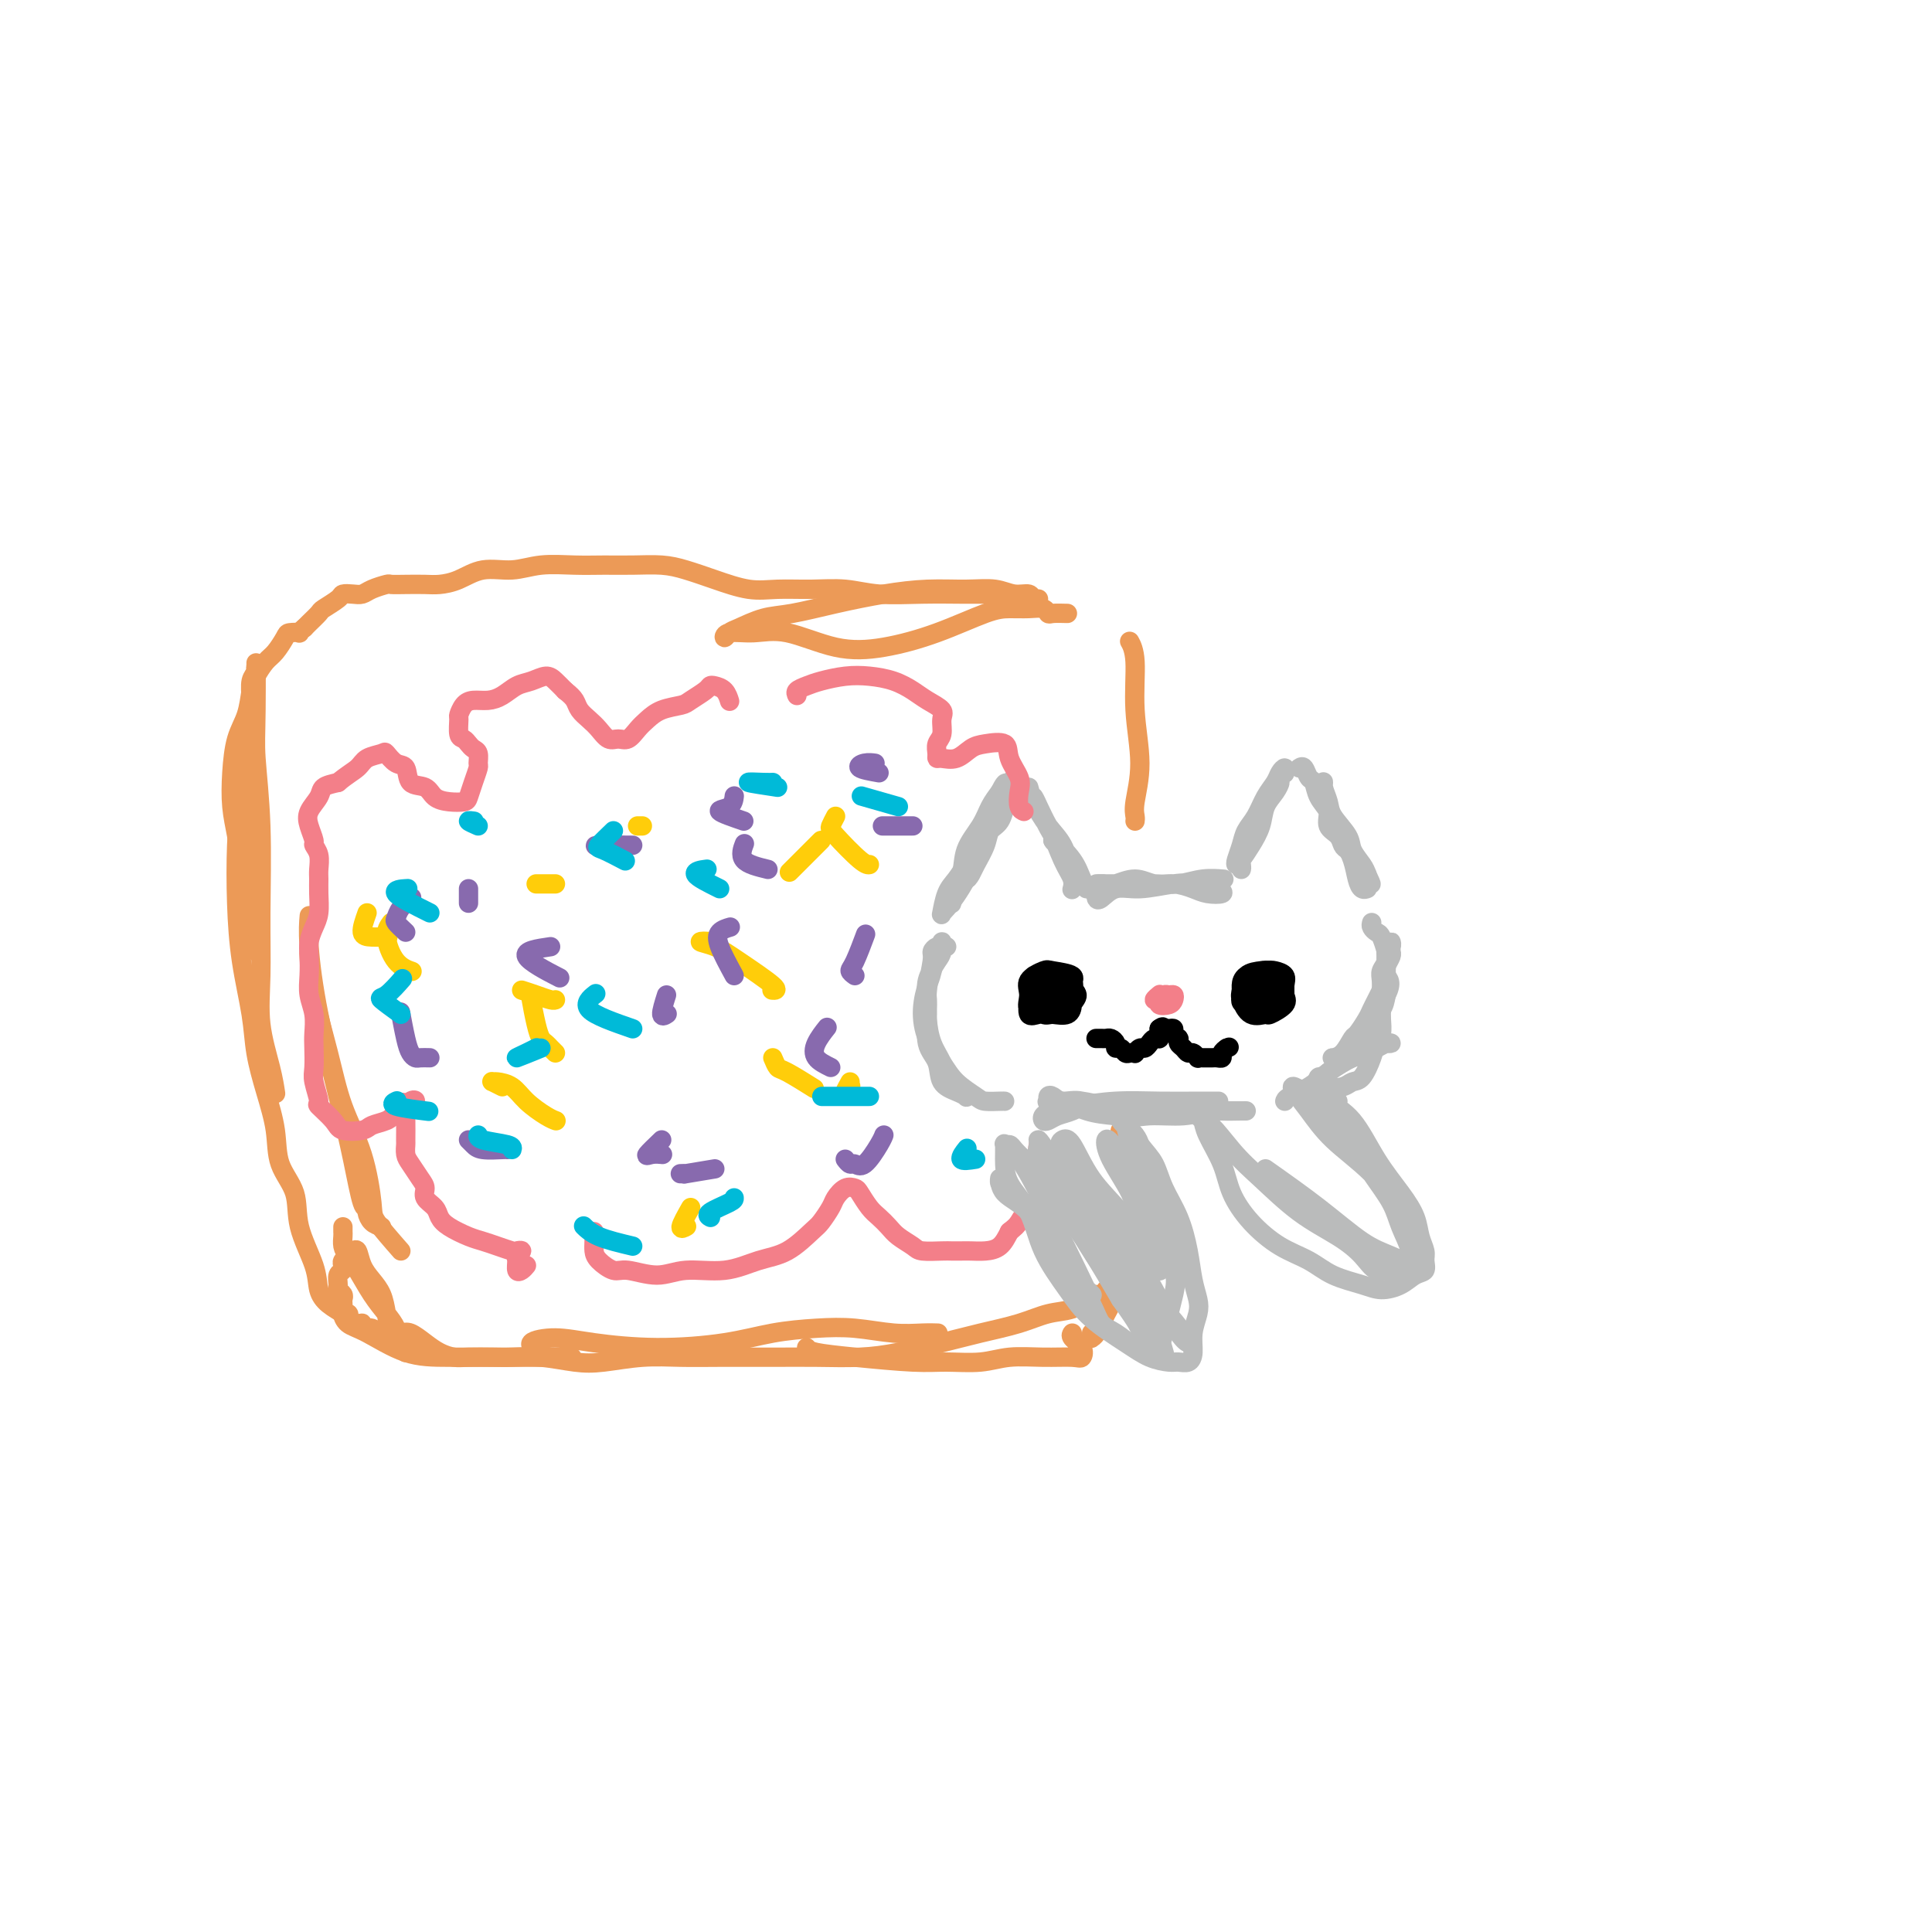 <svg viewBox='0 0 400 400' version='1.1' xmlns='http://www.w3.org/2000/svg' xmlns:xlink='http://www.w3.org/1999/xlink'><g fill='none' stroke='#BABBBB' stroke-width='4' stroke-linecap='round' stroke-linejoin='round'><path d='M222,184c-0.042,0.153 -0.084,0.306 0,0c0.084,-0.306 0.295,-1.072 0,-2c-0.295,-0.928 -1.097,-2.017 -2,-4c-0.903,-1.983 -1.908,-4.859 -3,-7c-1.092,-2.141 -2.273,-3.548 -3,-5c-0.727,-1.452 -1.002,-2.951 -1,-3c0.002,-0.049 0.280,1.352 1,3c0.720,1.648 1.882,3.543 3,5c1.118,1.457 2.192,2.477 3,4c0.808,1.523 1.351,3.549 2,5c0.649,1.451 1.405,2.327 2,3c0.595,0.673 1.029,1.145 1,1c-0.029,-0.145 -0.520,-0.905 -1,-2c-0.480,-1.095 -0.950,-2.524 -2,-4c-1.050,-1.476 -2.682,-2.999 -4,-5c-1.318,-2.001 -2.323,-4.478 -3,-6c-0.677,-1.522 -1.028,-2.087 -1,-2c0.028,0.087 0.433,0.827 1,2c0.567,1.173 1.296,2.778 2,4c0.704,1.222 1.382,2.060 2,3c0.618,0.940 1.177,1.983 1,2c-0.177,0.017 -1.088,-0.991 -2,-2'/><path d='M218,174c0.467,0.867 0.133,-0.467 0,-1c-0.133,-0.533 -0.067,-0.267 0,0'/><path d='M209,164c0.117,0.175 0.235,0.350 0,1c-0.235,0.650 -0.821,1.776 -1,2c-0.179,0.224 0.050,-0.452 0,0c-0.050,0.452 -0.380,2.032 -1,3c-0.620,0.968 -1.529,1.322 -2,2c-0.471,0.678 -0.505,1.678 -1,3c-0.495,1.322 -1.450,2.967 -2,4c-0.550,1.033 -0.695,1.455 -1,2c-0.305,0.545 -0.769,1.214 -1,1c-0.231,-0.214 -0.228,-1.310 0,-2c0.228,-0.690 0.680,-0.975 1,-2c0.320,-1.025 0.506,-2.790 1,-4c0.494,-1.210 1.296,-1.866 2,-3c0.704,-1.134 1.311,-2.747 2,-4c0.689,-1.253 1.461,-2.145 2,-3c0.539,-0.855 0.846,-1.672 1,-2c0.154,-0.328 0.154,-0.168 0,0c-0.154,0.168 -0.464,0.344 -1,1c-0.536,0.656 -1.299,1.793 -2,3c-0.701,1.207 -1.341,2.483 -2,4c-0.659,1.517 -1.339,3.274 -2,5c-0.661,1.726 -1.303,3.420 -2,5c-0.697,1.580 -1.447,3.047 -2,4c-0.553,0.953 -0.907,1.393 -1,2c-0.093,0.607 0.076,1.380 0,1c-0.076,-0.380 -0.396,-1.915 0,-3c0.396,-1.085 1.510,-1.722 2,-3c0.490,-1.278 0.358,-3.198 1,-5c0.642,-1.802 2.057,-3.485 3,-5c0.943,-1.515 1.412,-2.861 2,-4c0.588,-1.139 1.294,-2.069 2,-3'/><path d='M207,164c1.808,-3.609 1.328,-1.132 1,0c-0.328,1.132 -0.505,0.920 -1,2c-0.495,1.080 -1.309,3.451 -2,5c-0.691,1.549 -1.257,2.275 -2,4c-0.743,1.725 -1.661,4.449 -3,7c-1.339,2.551 -3.099,4.928 -4,6c-0.901,1.072 -0.942,0.840 -1,1c-0.058,0.160 -0.134,0.711 0,0c0.134,-0.711 0.479,-2.686 1,-4c0.521,-1.314 1.217,-1.969 2,-3c0.783,-1.031 1.652,-2.437 2,-3c0.348,-0.563 0.174,-0.281 0,0'/><path d='M196,196c-0.444,-0.007 -0.889,-0.013 -1,0c-0.111,0.013 0.110,0.047 0,0c-0.110,-0.047 -0.551,-0.174 -1,0c-0.449,0.174 -0.907,0.651 -1,1c-0.093,0.349 0.178,0.571 0,2c-0.178,1.429 -0.807,4.067 -1,6c-0.193,1.933 0.049,3.162 0,5c-0.049,1.838 -0.387,4.286 0,6c0.387,1.714 1.501,2.695 2,4c0.499,1.305 0.384,2.935 1,4c0.616,1.065 1.963,1.565 3,2c1.037,0.435 1.763,0.805 2,1c0.237,0.195 -0.015,0.216 0,0c0.015,-0.216 0.299,-0.667 0,-1c-0.299,-0.333 -1.180,-0.546 -2,-1c-0.820,-0.454 -1.578,-1.149 -2,-2c-0.422,-0.851 -0.507,-1.857 -1,-3c-0.493,-1.143 -1.394,-2.421 -2,-4c-0.606,-1.579 -0.919,-3.458 -1,-5c-0.081,-1.542 0.069,-2.747 0,-4c-0.069,-1.253 -0.358,-2.553 0,-4c0.358,-1.447 1.361,-3.040 2,-4c0.639,-0.960 0.914,-1.288 1,-2c0.086,-0.712 -0.015,-1.807 0,-2c0.015,-0.193 0.147,0.516 0,1c-0.147,0.484 -0.574,0.742 -1,1'/><path d='M194,197c0.126,-1.382 -0.560,2.163 -1,4c-0.440,1.837 -0.636,1.965 -1,3c-0.364,1.035 -0.896,2.977 -1,5c-0.104,2.023 0.222,4.125 1,6c0.778,1.875 2.009,3.522 3,5c0.991,1.478 1.744,2.788 3,4c1.256,1.212 3.016,2.325 4,3c0.984,0.675 1.192,0.913 2,1c0.808,0.087 2.218,0.023 3,0c0.782,-0.023 0.938,-0.007 1,0c0.062,0.007 0.031,0.003 0,0'/><path d='M227,185c-0.050,0.360 -0.100,0.720 0,1c0.100,0.280 0.350,0.481 1,0c0.650,-0.481 1.701,-1.643 3,-2c1.299,-0.357 2.848,0.090 5,0c2.152,-0.090 4.907,-0.717 7,-1c2.093,-0.283 3.523,-0.222 5,0c1.477,0.222 3.000,0.605 4,1c1.000,0.395 1.475,0.801 1,1c-0.475,0.199 -1.900,0.192 -3,0c-1.100,-0.192 -1.874,-0.570 -3,-1c-1.126,-0.430 -2.604,-0.914 -4,-1c-1.396,-0.086 -2.709,0.226 -4,0c-1.291,-0.226 -2.558,-0.989 -4,-1c-1.442,-0.011 -3.059,0.729 -4,1c-0.941,0.271 -1.208,0.072 -2,0c-0.792,-0.072 -2.110,-0.018 -2,0c0.110,0.018 1.648,0.001 3,0c1.352,-0.001 2.517,0.014 4,0c1.483,-0.014 3.284,-0.056 5,0c1.716,0.056 3.346,0.211 5,0c1.654,-0.211 3.333,-0.789 5,-1c1.667,-0.211 3.323,-0.057 4,0c0.677,0.057 0.375,0.015 0,0c-0.375,-0.015 -0.821,-0.004 -1,0c-0.179,0.004 -0.089,0.002 0,0'/><path d='M257,180c0.046,-0.118 0.091,-0.236 0,-1c-0.091,-0.764 -0.319,-2.172 0,-3c0.319,-0.828 1.186,-1.074 2,-2c0.814,-0.926 1.575,-2.530 2,-4c0.425,-1.470 0.513,-2.806 1,-4c0.487,-1.194 1.372,-2.245 2,-3c0.628,-0.755 1.000,-1.213 1,-1c0.000,0.213 -0.371,1.097 -1,2c-0.629,0.903 -1.517,1.826 -2,3c-0.483,1.174 -0.561,2.600 -1,4c-0.439,1.400 -1.239,2.773 -2,4c-0.761,1.227 -1.484,2.309 -2,3c-0.516,0.691 -0.826,0.990 -1,1c-0.174,0.010 -0.213,-0.269 0,-1c0.213,-0.731 0.677,-1.915 1,-3c0.323,-1.085 0.506,-2.073 1,-3c0.494,-0.927 1.299,-1.794 2,-3c0.701,-1.206 1.298,-2.750 2,-4c0.702,-1.250 1.509,-2.205 2,-3c0.491,-0.795 0.668,-1.430 1,-2c0.332,-0.570 0.820,-1.077 1,-1c0.180,0.077 0.051,0.736 0,1c-0.051,0.264 -0.026,0.132 0,0'/><path d='M269,159c0.336,-0.215 0.671,-0.431 1,0c0.329,0.431 0.650,1.508 1,2c0.350,0.492 0.728,0.401 1,1c0.272,0.599 0.440,1.890 1,3c0.560,1.110 1.514,2.039 2,3c0.486,0.961 0.506,1.953 1,3c0.494,1.047 1.464,2.149 2,3c0.536,0.851 0.639,1.451 1,2c0.361,0.549 0.979,1.046 1,1c0.021,-0.046 -0.554,-0.634 -1,-1c-0.446,-0.366 -0.764,-0.509 -1,-1c-0.236,-0.491 -0.389,-1.331 -1,-2c-0.611,-0.669 -1.681,-1.169 -2,-2c-0.319,-0.831 0.114,-1.993 0,-3c-0.114,-1.007 -0.776,-1.859 -1,-3c-0.224,-1.141 -0.011,-2.570 0,-3c0.011,-0.430 -0.181,0.138 0,1c0.181,0.862 0.735,2.016 1,3c0.265,0.984 0.242,1.797 1,3c0.758,1.203 2.296,2.797 3,4c0.704,1.203 0.574,2.016 1,3c0.426,0.984 1.407,2.138 2,3c0.593,0.862 0.796,1.431 1,2'/><path d='M283,181c1.504,3.248 0.763,1.869 0,1c-0.763,-0.869 -1.549,-1.228 -2,-2c-0.451,-0.772 -0.567,-1.957 -1,-3c-0.433,-1.043 -1.182,-1.946 -2,-3c-0.818,-1.054 -1.705,-2.261 -2,-3c-0.295,-0.739 0.001,-1.012 0,-1c-0.001,0.012 -0.299,0.308 0,1c0.299,0.692 1.194,1.779 2,3c0.806,1.221 1.522,2.576 2,4c0.478,1.424 0.716,2.918 1,4c0.284,1.082 0.612,1.754 1,2c0.388,0.246 0.835,0.066 1,0c0.165,-0.066 0.047,-0.019 0,0c-0.047,0.019 -0.024,0.009 0,0'/><path d='M284,191c-0.091,0.317 -0.182,0.633 0,1c0.182,0.367 0.637,0.783 1,1c0.363,0.217 0.633,0.233 1,1c0.367,0.767 0.831,2.285 1,3c0.169,0.715 0.042,0.628 0,1c-0.042,0.372 -0.000,1.202 0,2c0.000,0.798 -0.042,1.565 0,2c0.042,0.435 0.167,0.538 0,1c-0.167,0.462 -0.626,1.284 -1,2c-0.374,0.716 -0.663,1.328 -1,2c-0.337,0.672 -0.723,1.406 -1,2c-0.277,0.594 -0.446,1.049 -1,2c-0.554,0.951 -1.494,2.398 -2,3c-0.506,0.602 -0.579,0.358 -1,1c-0.421,0.642 -1.191,2.170 -2,3c-0.809,0.830 -1.655,0.962 -2,1c-0.345,0.038 -0.187,-0.019 0,0c0.187,0.019 0.402,0.114 1,0c0.598,-0.114 1.578,-0.439 2,-1c0.422,-0.561 0.284,-1.360 1,-2c0.716,-0.640 2.285,-1.120 3,-2c0.715,-0.880 0.577,-2.160 1,-3c0.423,-0.840 1.407,-1.240 2,-2c0.593,-0.760 0.797,-1.880 1,-3'/><path d='M287,206c1.409,-2.670 0.430,-3.345 0,-4c-0.430,-0.655 -0.312,-1.290 0,-2c0.312,-0.710 0.817,-1.493 1,-2c0.183,-0.507 0.045,-0.736 0,-1c-0.045,-0.264 0.003,-0.562 0,-1c-0.003,-0.438 -0.057,-1.015 0,-1c0.057,0.015 0.226,0.622 0,1c-0.226,0.378 -0.845,0.527 -1,1c-0.155,0.473 0.155,1.272 0,2c-0.155,0.728 -0.774,1.387 -1,2c-0.226,0.613 -0.060,1.179 0,2c0.060,0.821 0.013,1.896 0,3c-0.013,1.104 0.008,2.237 0,3c-0.008,0.763 -0.047,1.157 0,2c0.047,0.843 0.178,2.134 0,3c-0.178,0.866 -0.665,1.307 -1,2c-0.335,0.693 -0.517,1.637 -1,3c-0.483,1.363 -1.267,3.146 -2,4c-0.733,0.854 -1.415,0.780 -2,1c-0.585,0.220 -1.072,0.735 -2,1c-0.928,0.265 -2.298,0.282 -3,0c-0.702,-0.282 -0.737,-0.862 -1,-1c-0.263,-0.138 -0.754,0.167 -1,0c-0.246,-0.167 -0.247,-0.804 0,-1c0.247,-0.196 0.741,0.050 1,0c0.259,-0.050 0.282,-0.395 1,-1c0.718,-0.605 2.131,-1.472 3,-2c0.869,-0.528 1.196,-0.719 2,-1c0.804,-0.281 2.087,-0.652 3,-1c0.913,-0.348 1.457,-0.674 2,-1'/><path d='M285,217c2.239,-1.158 1.838,-1.053 2,-1c0.162,0.053 0.888,0.054 1,0c0.112,-0.054 -0.388,-0.163 -1,0c-0.612,0.163 -1.334,0.600 -2,1c-0.666,0.400 -1.275,0.765 -2,1c-0.725,0.235 -1.567,0.340 -3,1c-1.433,0.660 -3.456,1.876 -5,3c-1.544,1.124 -2.610,2.157 -4,3c-1.390,0.843 -3.105,1.496 -4,2c-0.895,0.504 -0.970,0.858 -1,1c-0.030,0.142 -0.015,0.071 0,0'/><path d='M220,228c0.732,0.022 1.465,0.044 2,0c0.535,-0.044 0.874,-0.155 2,0c1.126,0.155 3.040,0.578 5,1c1.960,0.422 3.966,0.845 6,1c2.034,0.155 4.095,0.041 6,0c1.905,-0.041 3.654,-0.011 5,0c1.346,0.011 2.290,0.003 3,0c0.710,-0.003 1.187,-0.001 1,0c-0.187,0.001 -1.038,-0.000 -2,0c-0.962,0.000 -2.034,0.002 -3,0c-0.966,-0.002 -1.825,-0.008 -3,0c-1.175,0.008 -2.664,0.031 -4,0c-1.336,-0.031 -2.518,-0.117 -4,0c-1.482,0.117 -3.262,0.437 -5,0c-1.738,-0.437 -3.432,-1.630 -5,-2c-1.568,-0.370 -3.011,0.083 -4,0c-0.989,-0.083 -1.525,-0.704 -2,-1c-0.475,-0.296 -0.887,-0.269 -1,0c-0.113,0.269 0.075,0.779 0,1c-0.075,0.221 -0.412,0.152 0,0c0.412,-0.152 1.572,-0.387 3,0c1.428,0.387 3.122,1.396 5,2c1.878,0.604 3.939,0.802 6,1'/><path d='M231,231c3.399,0.603 4.897,0.109 7,0c2.103,-0.109 4.813,0.167 7,0c2.187,-0.167 3.852,-0.777 5,-1c1.148,-0.223 1.778,-0.060 3,0c1.222,0.060 3.036,0.016 4,0c0.964,-0.016 1.079,-0.005 1,0c-0.079,0.005 -0.352,0.002 -1,0c-0.648,-0.002 -1.671,-0.005 -3,0c-1.329,0.005 -2.964,0.019 -5,0c-2.036,-0.019 -4.474,-0.069 -7,0c-2.526,0.069 -5.139,0.257 -8,0c-2.861,-0.257 -5.972,-0.958 -8,-1c-2.028,-0.042 -2.975,0.574 -4,1c-1.025,0.426 -2.127,0.661 -3,1c-0.873,0.339 -1.517,0.782 -2,1c-0.483,0.218 -0.804,0.212 -1,0c-0.196,-0.212 -0.268,-0.631 0,-1c0.268,-0.369 0.875,-0.687 2,-1c1.125,-0.313 2.768,-0.620 5,-1c2.232,-0.380 5.054,-0.834 8,-1c2.946,-0.166 6.016,-0.045 9,0c2.984,0.045 5.880,0.012 8,0c2.120,-0.012 3.463,-0.003 4,0c0.537,0.003 0.269,0.002 0,0'/></g>
<g fill='none' stroke='#000000' stroke-width='4' stroke-linecap='round' stroke-linejoin='round'><path d='M217,205c0.006,0.421 0.012,0.842 0,1c-0.012,0.158 -0.043,0.053 0,0c0.043,-0.053 0.158,-0.053 0,0c-0.158,0.053 -0.589,0.158 -1,0c-0.411,-0.158 -0.801,-0.579 -1,-1c-0.199,-0.421 -0.207,-0.842 0,-1c0.207,-0.158 0.629,-0.053 1,0c0.371,0.053 0.690,0.056 1,0c0.310,-0.056 0.611,-0.169 1,0c0.389,0.169 0.867,0.619 1,1c0.133,0.381 -0.077,0.693 0,1c0.077,0.307 0.442,0.611 0,1c-0.442,0.389 -1.689,0.864 -2,1c-0.311,0.136 0.316,-0.066 0,0c-0.316,0.066 -1.575,0.400 -2,0c-0.425,-0.400 -0.014,-1.532 0,-2c0.014,-0.468 -0.367,-0.270 0,-1c0.367,-0.730 1.484,-2.389 2,-3c0.516,-0.611 0.433,-0.175 1,0c0.567,0.175 1.783,0.087 3,0'/><path d='M221,202c0.824,0.663 0.884,2.321 1,3c0.116,0.679 0.286,0.381 0,1c-0.286,0.619 -1.029,2.156 -2,3c-0.971,0.844 -2.169,0.996 -3,1c-0.831,0.004 -1.293,-0.140 -2,0c-0.707,0.140 -1.657,0.563 -2,0c-0.343,-0.563 -0.077,-2.113 0,-3c0.077,-0.887 -0.035,-1.112 0,-2c0.035,-0.888 0.216,-2.438 1,-3c0.784,-0.562 2.172,-0.135 3,0c0.828,0.135 1.096,-0.023 2,0c0.904,0.023 2.442,0.227 3,1c0.558,0.773 0.135,2.117 0,3c-0.135,0.883 0.019,1.307 0,2c-0.019,0.693 -0.211,1.655 -1,2c-0.789,0.345 -2.176,0.073 -3,0c-0.824,-0.073 -1.086,0.054 -2,0c-0.914,-0.054 -2.480,-0.288 -3,-1c-0.520,-0.712 0.006,-1.901 0,-3c-0.006,-1.099 -0.542,-2.106 0,-3c0.542,-0.894 2.164,-1.673 3,-2c0.836,-0.327 0.886,-0.201 2,0c1.114,0.201 3.292,0.478 4,1c0.708,0.522 -0.055,1.288 0,2c0.055,0.712 0.927,1.369 1,2c0.073,0.631 -0.653,1.235 -1,2c-0.347,0.765 -0.314,1.691 -1,2c-0.686,0.309 -2.091,0.000 -3,0c-0.909,-0.000 -1.322,0.308 -2,0c-0.678,-0.308 -1.622,-1.231 -2,-2c-0.378,-0.769 -0.189,-1.385 0,-2'/><path d='M214,206c-0.932,-1.244 0.238,-2.355 1,-3c0.762,-0.645 1.115,-0.824 2,-1c0.885,-0.176 2.304,-0.348 3,0c0.696,0.348 0.671,1.217 1,2c0.329,0.783 1.012,1.480 1,2c-0.012,0.520 -0.718,0.863 -1,1c-0.282,0.137 -0.141,0.069 0,0'/><path d='M263,204c-0.452,0.016 -0.904,0.032 -1,0c-0.096,-0.032 0.163,-0.113 0,0c-0.163,0.113 -0.749,0.421 -1,0c-0.251,-0.421 -0.168,-1.571 0,-2c0.168,-0.429 0.421,-0.137 1,0c0.579,0.137 1.484,0.117 2,0c0.516,-0.117 0.644,-0.333 1,0c0.356,0.333 0.940,1.214 1,2c0.060,0.786 -0.404,1.476 -1,2c-0.596,0.524 -1.323,0.881 -2,1c-0.677,0.119 -1.305,0.001 -2,0c-0.695,-0.001 -1.458,0.115 -2,0c-0.542,-0.115 -0.861,-0.462 -1,-1c-0.139,-0.538 -0.096,-1.266 0,-2c0.096,-0.734 0.246,-1.473 1,-2c0.754,-0.527 2.111,-0.843 3,-1c0.889,-0.157 1.309,-0.155 2,0c0.691,0.155 1.654,0.462 2,1c0.346,0.538 0.077,1.308 0,2c-0.077,0.692 0.040,1.307 0,2c-0.040,0.693 -0.238,1.464 -1,2c-0.762,0.536 -2.090,0.837 -3,1c-0.910,0.163 -1.403,0.190 -2,0c-0.597,-0.190 -1.299,-0.595 -2,-1'/><path d='M258,208c-1.459,-0.051 -1.107,-1.177 -1,-2c0.107,-0.823 -0.030,-1.343 0,-2c0.030,-0.657 0.229,-1.452 1,-2c0.771,-0.548 2.116,-0.850 3,-1c0.884,-0.150 1.306,-0.149 2,0c0.694,0.149 1.658,0.446 2,1c0.342,0.554 0.062,1.364 0,2c-0.062,0.636 0.095,1.097 0,2c-0.095,0.903 -0.442,2.246 -1,3c-0.558,0.754 -1.328,0.918 -2,1c-0.672,0.082 -1.246,0.081 -2,0c-0.754,-0.081 -1.690,-0.242 -2,-1c-0.310,-0.758 0.004,-2.114 0,-3c-0.004,-0.886 -0.327,-1.303 0,-2c0.327,-0.697 1.302,-1.673 2,-2c0.698,-0.327 1.118,-0.005 2,0c0.882,0.005 2.225,-0.306 3,0c0.775,0.306 0.981,1.230 1,2c0.019,0.770 -0.148,1.386 0,2c0.148,0.614 0.610,1.226 0,2c-0.610,0.774 -2.293,1.709 -3,2c-0.707,0.291 -0.437,-0.062 -1,0c-0.563,0.062 -1.958,0.539 -3,0c-1.042,-0.539 -1.731,-2.092 -2,-3c-0.269,-0.908 -0.118,-1.169 0,-2c0.118,-0.831 0.203,-2.231 1,-3c0.797,-0.769 2.305,-0.908 3,-1c0.695,-0.092 0.578,-0.138 1,0c0.422,0.138 1.383,0.460 2,1c0.617,0.540 0.891,1.297 1,2c0.109,0.703 0.055,1.351 0,2'/><path d='M265,206c-0.289,0.622 -1.511,0.178 -2,0c-0.489,-0.178 -0.244,-0.089 0,0'/><path d='M227,215c0.024,-0.000 0.048,-0.001 0,0c-0.048,0.001 -0.166,0.003 0,0c0.166,-0.003 0.618,-0.011 1,0c0.382,0.011 0.694,0.040 1,0c0.306,-0.040 0.607,-0.151 1,0c0.393,0.151 0.879,0.562 1,1c0.121,0.438 -0.121,0.902 0,1c0.121,0.098 0.606,-0.169 1,0c0.394,0.169 0.697,0.773 1,1c0.303,0.227 0.606,0.076 1,0c0.394,-0.076 0.879,-0.076 1,0c0.121,0.076 -0.123,0.227 0,0c0.123,-0.227 0.611,-0.831 1,-1c0.389,-0.169 0.679,0.098 1,0c0.321,-0.098 0.675,-0.561 1,-1c0.325,-0.439 0.623,-0.853 1,-1c0.377,-0.147 0.833,-0.028 1,0c0.167,0.028 0.045,-0.034 0,0c-0.045,0.034 -0.012,0.163 0,0c0.012,-0.163 0.003,-0.618 0,-1c-0.003,-0.382 -0.002,-0.691 0,-1'/><path d='M240,213c0.957,-0.777 0.849,-0.218 1,0c0.151,0.218 0.562,0.097 1,0c0.438,-0.097 0.902,-0.170 1,0c0.098,0.170 -0.171,0.585 0,1c0.171,0.415 0.781,0.832 1,1c0.219,0.168 0.048,0.088 0,0c-0.048,-0.088 0.028,-0.182 0,0c-0.028,0.182 -0.161,0.641 0,1c0.161,0.359 0.617,0.618 1,1c0.383,0.382 0.694,0.887 1,1c0.306,0.113 0.607,-0.166 1,0c0.393,0.166 0.879,0.777 1,1c0.121,0.223 -0.123,0.060 0,0c0.123,-0.060 0.611,-0.015 1,0c0.389,0.015 0.678,0.001 1,0c0.322,-0.001 0.677,0.011 1,0c0.323,-0.011 0.612,-0.044 1,0c0.388,0.044 0.874,0.166 1,0c0.126,-0.166 -0.107,-0.619 0,-1c0.107,-0.381 0.553,-0.691 1,-1'/><path d='M254,217c0.833,-0.333 0.417,-0.167 0,0'/></g>
<g fill='none' stroke='#F37F89' stroke-width='4' stroke-linecap='round' stroke-linejoin='round'><path d='M240,206c-0.003,0.002 -0.006,0.005 0,0c0.006,-0.005 0.020,-0.016 0,0c-0.020,0.016 -0.074,0.060 0,0c0.074,-0.060 0.275,-0.226 0,0c-0.275,0.226 -1.027,0.842 -1,1c0.027,0.158 0.831,-0.144 1,0c0.169,0.144 -0.297,0.732 0,1c0.297,0.268 1.359,0.214 2,0c0.641,-0.214 0.862,-0.590 1,-1c0.138,-0.410 0.195,-0.856 0,-1c-0.195,-0.144 -0.640,0.013 -1,0c-0.360,-0.013 -0.635,-0.196 -1,0c-0.365,0.196 -0.818,0.770 -1,1c-0.182,0.230 -0.091,0.115 0,0'/></g>
<g fill='none' stroke='#EC9A57' stroke-width='4' stroke-linecap='round' stroke-linejoin='round'><path d='M235,170c0.039,-0.256 0.078,-0.511 0,-1c-0.078,-0.489 -0.273,-1.210 0,-3c0.273,-1.790 1.015,-4.648 1,-8c-0.015,-3.352 -0.788,-7.197 -1,-11c-0.212,-3.803 0.135,-7.562 0,-10c-0.135,-2.438 -0.753,-3.554 -1,-4c-0.247,-0.446 -0.124,-0.223 0,0'/><path d='M221,127c-1.168,-0.030 -2.335,-0.061 -3,0c-0.665,0.061 -0.827,0.213 -1,0c-0.173,-0.213 -0.359,-0.791 -1,-1c-0.641,-0.209 -1.739,-0.049 -3,0c-1.261,0.049 -2.685,-0.012 -4,0c-1.315,0.012 -2.520,0.097 -5,1c-2.480,0.903 -6.234,2.624 -10,4c-3.766,1.376 -7.545,2.406 -11,3c-3.455,0.594 -6.587,0.752 -10,0c-3.413,-0.752 -7.108,-2.415 -10,-3c-2.892,-0.585 -4.982,-0.092 -7,0c-2.018,0.092 -3.966,-0.217 -5,0c-1.034,0.217 -1.155,0.960 -1,1c0.155,0.040 0.585,-0.622 1,-1c0.415,-0.378 0.813,-0.472 2,-1c1.187,-0.528 3.161,-1.490 5,-2c1.839,-0.510 3.544,-0.567 6,-1c2.456,-0.433 5.665,-1.241 9,-2c3.335,-0.759 6.797,-1.467 10,-2c3.203,-0.533 6.147,-0.890 9,-1c2.853,-0.110 5.614,0.027 8,0c2.386,-0.027 4.396,-0.218 6,0c1.604,0.218 2.802,0.844 4,1c1.198,0.156 2.395,-0.158 3,0c0.605,0.158 0.618,0.788 1,1c0.382,0.212 1.133,0.005 1,0c-0.133,-0.005 -1.151,0.191 -2,0c-0.849,-0.191 -1.528,-0.769 -3,-1c-1.472,-0.231 -3.736,-0.116 -6,0'/><path d='M204,123c-2.161,0.004 -3.065,0.015 -5,0c-1.935,-0.015 -4.901,-0.057 -8,0c-3.099,0.057 -6.332,0.213 -9,0c-2.668,-0.213 -4.771,-0.795 -7,-1c-2.229,-0.205 -4.584,-0.033 -7,0c-2.416,0.033 -4.892,-0.072 -7,0c-2.108,0.072 -3.847,0.321 -6,0c-2.153,-0.321 -4.721,-1.210 -7,-2c-2.279,-0.790 -4.270,-1.479 -6,-2c-1.730,-0.521 -3.199,-0.873 -5,-1c-1.801,-0.127 -3.932,-0.030 -6,0c-2.068,0.030 -4.071,-0.008 -6,0c-1.929,0.008 -3.782,0.061 -6,0c-2.218,-0.061 -4.800,-0.237 -7,0c-2.200,0.237 -4.020,0.887 -6,1c-1.980,0.113 -4.122,-0.309 -6,0c-1.878,0.309 -3.491,1.351 -5,2c-1.509,0.649 -2.913,0.905 -4,1c-1.087,0.095 -1.856,0.028 -3,0c-1.144,-0.028 -2.663,-0.018 -4,0c-1.337,0.018 -2.493,0.043 -3,0c-0.507,-0.043 -0.364,-0.156 -1,0c-0.636,0.156 -2.052,0.580 -3,1c-0.948,0.420 -1.428,0.838 -2,1c-0.572,0.162 -1.237,0.070 -2,0c-0.763,-0.070 -1.623,-0.117 -2,0c-0.377,0.117 -0.272,0.399 -1,1c-0.728,0.601 -2.288,1.522 -3,2c-0.712,0.478 -0.576,0.513 -1,1c-0.424,0.487 -1.407,1.425 -2,2c-0.593,0.575 -0.797,0.788 -1,1'/><path d='M63,130c-1.661,1.314 -0.815,1.100 -1,1c-0.185,-0.100 -1.401,-0.084 -2,0c-0.599,0.084 -0.580,0.236 -1,1c-0.420,0.764 -1.277,2.139 -2,3c-0.723,0.861 -1.311,1.207 -2,2c-0.689,0.793 -1.481,2.033 -2,3c-0.519,0.967 -0.767,1.660 -1,3c-0.233,1.340 -0.452,3.325 -1,5c-0.548,1.675 -1.426,3.038 -2,5c-0.574,1.962 -0.844,4.522 -1,7c-0.156,2.478 -0.197,4.875 0,7c0.197,2.125 0.631,3.980 1,6c0.369,2.020 0.673,4.206 1,6c0.327,1.794 0.676,3.197 1,5c0.324,1.803 0.622,4.006 1,6c0.378,1.994 0.834,3.779 1,5c0.166,1.221 0.041,1.877 0,2c-0.041,0.123 0.003,-0.286 0,-1c-0.003,-0.714 -0.053,-1.734 0,-3c0.053,-1.266 0.210,-2.777 0,-5c-0.210,-2.223 -0.788,-5.157 -1,-8c-0.212,-2.843 -0.058,-5.595 0,-9c0.058,-3.405 0.019,-7.465 0,-11c-0.019,-3.535 -0.019,-6.546 0,-9c0.019,-2.454 0.058,-4.351 0,-6c-0.058,-1.649 -0.211,-3.050 0,-4c0.211,-0.950 0.788,-1.448 1,-2c0.212,-0.552 0.061,-1.158 0,-1c-0.061,0.158 -0.030,1.079 0,2'/><path d='M53,140c0.016,-7.368 0.057,1.712 0,7c-0.057,5.288 -0.213,6.784 0,10c0.213,3.216 0.796,8.151 1,14c0.204,5.849 0.030,12.612 0,18c-0.030,5.388 0.083,9.402 0,13c-0.083,3.598 -0.362,6.779 0,10c0.362,3.221 1.367,6.483 2,9c0.633,2.517 0.895,4.291 1,5c0.105,0.709 0.052,0.355 0,0'/><path d='M71,254c-0.005,0.358 -0.010,0.716 0,1c0.010,0.284 0.036,0.494 0,1c-0.036,0.506 -0.133,1.307 0,2c0.133,0.693 0.498,1.277 1,2c0.502,0.723 1.142,1.586 2,3c0.858,1.414 1.933,3.378 3,5c1.067,1.622 2.126,2.902 3,4c0.874,1.098 1.562,2.013 2,3c0.438,0.987 0.626,2.046 1,3c0.374,0.954 0.935,1.802 1,2c0.065,0.198 -0.367,-0.253 -1,-1c-0.633,-0.747 -1.469,-1.788 -2,-3c-0.531,-1.212 -0.758,-2.595 -1,-4c-0.242,-1.405 -0.498,-2.831 -1,-4c-0.502,-1.169 -1.249,-2.079 -2,-3c-0.751,-0.921 -1.507,-1.851 -2,-3c-0.493,-1.149 -0.724,-2.515 -1,-3c-0.276,-0.485 -0.596,-0.089 -1,0c-0.404,0.089 -0.892,-0.131 -1,0c-0.108,0.131 0.163,0.611 0,1c-0.163,0.389 -0.761,0.685 -1,1c-0.239,0.315 -0.117,0.648 0,1c0.117,0.352 0.231,0.724 0,1c-0.231,0.276 -0.808,0.455 -1,1c-0.192,0.545 0.001,1.455 0,2c-0.001,0.545 -0.196,0.723 0,1c0.196,0.277 0.785,0.651 1,1c0.215,0.349 0.058,0.671 0,1c-0.058,0.329 -0.017,0.665 0,1c0.017,0.335 0.008,0.667 0,1'/><path d='M71,271c0.363,1.302 0.772,1.056 1,1c0.228,-0.056 0.277,0.076 0,0c-0.277,-0.076 -0.880,-0.360 -1,0c-0.120,0.360 0.243,1.364 1,2c0.757,0.636 1.909,0.902 4,2c2.091,1.098 5.121,3.026 8,4c2.879,0.974 5.606,0.993 9,1c3.394,0.007 7.456,0.002 11,0c3.544,-0.002 6.569,-0.001 9,0c2.431,0.001 4.266,0.000 5,0c0.734,-0.000 0.367,-0.000 0,0'/><path d='M112,280c-1.249,-0.711 -2.497,-1.422 -2,-2c0.497,-0.578 2.741,-1.023 5,-1c2.259,0.023 4.534,0.514 8,1c3.466,0.486 8.121,0.966 13,1c4.879,0.034 9.980,-0.380 14,-1c4.020,-0.620 6.960,-1.448 10,-2c3.040,-0.552 6.181,-0.827 9,-1c2.819,-0.173 5.316,-0.242 8,0c2.684,0.242 5.554,0.797 8,1c2.446,0.203 4.466,0.055 6,0c1.534,-0.055 2.581,-0.016 3,0c0.419,0.016 0.209,0.008 0,0'/><path d='M167,279c0.259,0.340 0.518,0.681 2,1c1.482,0.319 4.186,0.618 8,1c3.814,0.382 8.738,0.849 12,1c3.262,0.151 4.863,-0.012 7,0c2.137,0.012 4.810,0.201 7,0c2.190,-0.201 3.895,-0.792 6,-1c2.105,-0.208 4.609,-0.034 7,0c2.391,0.034 4.669,-0.072 6,0c1.331,0.072 1.716,0.320 2,0c0.284,-0.320 0.468,-1.210 0,-2c-0.468,-0.790 -1.588,-1.482 -2,-2c-0.412,-0.518 -0.118,-0.862 0,-1c0.118,-0.138 0.059,-0.069 0,0'/><path d='M226,276c0.018,0.418 0.036,0.836 0,1c-0.036,0.164 -0.127,0.075 0,0c0.127,-0.075 0.471,-0.136 1,-1c0.529,-0.864 1.241,-2.531 2,-4c0.759,-1.469 1.563,-2.739 2,-4c0.437,-1.261 0.507,-2.511 1,-4c0.493,-1.489 1.410,-3.217 2,-5c0.590,-1.783 0.852,-3.622 1,-5c0.148,-1.378 0.183,-2.295 0,-4c-0.183,-1.705 -0.584,-4.198 -1,-6c-0.416,-1.802 -0.847,-2.914 -1,-4c-0.153,-1.086 -0.027,-2.146 0,-3c0.027,-0.854 -0.046,-1.504 0,-2c0.046,-0.496 0.212,-0.840 0,-1c-0.212,-0.160 -0.800,-0.138 -1,0c-0.200,0.138 -0.011,0.392 0,1c0.011,0.608 -0.155,1.569 0,2c0.155,0.431 0.630,0.331 1,1c0.370,0.669 0.636,2.108 1,3c0.364,0.892 0.826,1.238 1,2c0.174,0.762 0.059,1.939 0,3c-0.059,1.061 -0.062,2.004 0,3c0.062,0.996 0.188,2.045 0,3c-0.188,0.955 -0.691,1.818 -1,3c-0.309,1.182 -0.422,2.684 -1,4c-0.578,1.316 -1.619,2.447 -2,3c-0.381,0.553 -0.102,0.530 0,1c0.102,0.470 0.028,1.434 0,2c-0.028,0.566 -0.008,0.733 0,1c0.008,0.267 0.004,0.633 0,1'/><path d='M231,267c-0.793,2.337 -0.774,0.681 -1,0c-0.226,-0.681 -0.695,-0.386 -1,0c-0.305,0.386 -0.446,0.862 -1,1c-0.554,0.138 -1.520,-0.062 -2,0c-0.480,0.062 -0.475,0.387 -1,1c-0.525,0.613 -1.582,1.515 -3,2c-1.418,0.485 -3.199,0.553 -5,1c-1.801,0.447 -3.622,1.272 -6,2c-2.378,0.728 -5.312,1.358 -8,2c-2.688,0.642 -5.130,1.296 -8,2c-2.870,0.704 -6.170,1.456 -9,2c-2.830,0.544 -5.191,0.878 -8,1c-2.809,0.122 -6.064,0.032 -9,0c-2.936,-0.032 -5.551,-0.005 -9,0c-3.449,0.005 -7.732,-0.012 -11,0c-3.268,0.012 -5.520,0.052 -8,0c-2.480,-0.052 -5.188,-0.196 -8,0c-2.812,0.196 -5.727,0.732 -8,1c-2.273,0.268 -3.904,0.268 -6,0c-2.096,-0.268 -4.658,-0.803 -7,-1c-2.342,-0.197 -4.465,-0.055 -6,0c-1.535,0.055 -2.483,0.023 -4,0c-1.517,-0.023 -3.604,-0.038 -5,0c-1.396,0.038 -2.103,0.129 -3,0c-0.897,-0.129 -1.984,-0.480 -3,-1c-1.016,-0.520 -1.960,-1.211 -3,-2c-1.040,-0.789 -2.176,-1.675 -3,-2c-0.824,-0.325 -1.337,-0.087 -2,0c-0.663,0.087 -1.475,0.025 -2,0c-0.525,-0.025 -0.762,-0.012 -1,0'/><path d='M80,276c-2.591,-0.708 -2.069,0.021 -2,0c0.069,-0.021 -0.314,-0.793 -1,-1c-0.686,-0.207 -1.673,0.153 -2,0c-0.327,-0.153 0.008,-0.817 0,-1c-0.008,-0.183 -0.360,0.115 -1,0c-0.640,-0.115 -1.570,-0.642 -2,-1c-0.430,-0.358 -0.361,-0.547 -1,-1c-0.639,-0.453 -1.986,-1.169 -3,-2c-1.014,-0.831 -1.694,-1.777 -2,-3c-0.306,-1.223 -0.238,-2.722 -1,-5c-0.762,-2.278 -2.353,-5.334 -3,-8c-0.647,-2.666 -0.348,-4.941 -1,-7c-0.652,-2.059 -2.254,-3.900 -3,-6c-0.746,-2.100 -0.637,-4.458 -1,-7c-0.363,-2.542 -1.197,-5.269 -2,-8c-0.803,-2.731 -1.575,-5.466 -2,-8c-0.425,-2.534 -0.504,-4.867 -1,-8c-0.496,-3.133 -1.408,-7.068 -2,-11c-0.592,-3.932 -0.862,-7.863 -1,-12c-0.138,-4.137 -0.142,-8.482 0,-12c0.142,-3.518 0.430,-6.211 1,-9c0.570,-2.789 1.423,-5.674 2,-7c0.577,-1.326 0.879,-1.093 1,-1c0.121,0.093 0.060,0.047 0,0'/><path d='M83,259c-2.033,-2.323 -4.066,-4.646 -5,-6c-0.934,-1.354 -0.768,-1.737 -1,-4c-0.232,-2.263 -0.861,-6.404 -2,-10c-1.139,-3.596 -2.789,-6.646 -4,-10c-1.211,-3.354 -1.984,-7.012 -3,-11c-1.016,-3.988 -2.273,-8.304 -3,-12c-0.727,-3.696 -0.922,-6.770 -1,-8c-0.078,-1.230 -0.039,-0.615 0,0'/><path d='M79,254c-0.727,-0.233 -1.454,-0.465 -2,-1c-0.546,-0.535 -0.911,-1.372 -1,-2c-0.089,-0.628 0.096,-1.046 0,-1c-0.096,0.046 -0.474,0.555 -1,-1c-0.526,-1.555 -1.199,-5.174 -2,-9c-0.801,-3.826 -1.731,-7.859 -3,-13c-1.269,-5.141 -2.876,-11.388 -4,-17c-1.124,-5.612 -1.764,-10.588 -2,-14c-0.236,-3.412 -0.067,-5.261 0,-6c0.067,-0.739 0.034,-0.370 0,0'/></g>
<g fill='none' stroke='#F37F89' stroke-width='4' stroke-linecap='round' stroke-linejoin='round'><path d='M109,262c-0.307,0.368 -0.613,0.736 -1,1c-0.387,0.264 -0.853,0.424 -1,0c-0.147,-0.424 0.026,-1.433 0,-2c-0.026,-0.567 -0.250,-0.691 0,-1c0.250,-0.309 0.976,-0.804 1,-1c0.024,-0.196 -0.653,-0.093 -1,0c-0.347,0.093 -0.365,0.177 -1,0c-0.635,-0.177 -1.886,-0.614 -3,-1c-1.114,-0.386 -2.090,-0.722 -3,-1c-0.910,-0.278 -1.754,-0.497 -3,-1c-1.246,-0.503 -2.894,-1.290 -4,-2c-1.106,-0.710 -1.672,-1.344 -2,-2c-0.328,-0.656 -0.420,-1.334 -1,-2c-0.580,-0.666 -1.648,-1.319 -2,-2c-0.352,-0.681 0.011,-1.391 0,-2c-0.011,-0.609 -0.395,-1.116 -1,-2c-0.605,-0.884 -1.430,-2.145 -2,-3c-0.570,-0.855 -0.885,-1.303 -1,-2c-0.115,-0.697 -0.028,-1.644 0,-2c0.028,-0.356 -0.001,-0.120 0,-1c0.001,-0.880 0.033,-2.874 0,-4c-0.033,-1.126 -0.133,-1.384 0,-2c0.133,-0.616 0.497,-1.589 1,-2c0.503,-0.411 1.144,-0.260 1,0c-0.144,0.260 -1.072,0.630 -2,1'/><path d='M84,229c-0.531,-1.739 -1.357,-0.087 -2,1c-0.643,1.087 -1.101,1.607 -2,2c-0.899,0.393 -2.238,0.658 -3,1c-0.762,0.342 -0.945,0.761 -2,1c-1.055,0.239 -2.980,0.300 -4,0c-1.020,-0.300 -1.135,-0.960 -2,-2c-0.865,-1.040 -2.480,-2.460 -3,-3c-0.520,-0.540 0.057,-0.202 0,-1c-0.057,-0.798 -0.746,-2.734 -1,-4c-0.254,-1.266 -0.072,-1.864 0,-3c0.072,-1.136 0.033,-2.810 0,-4c-0.033,-1.190 -0.061,-1.897 0,-3c0.061,-1.103 0.212,-2.602 0,-4c-0.212,-1.398 -0.786,-2.695 -1,-4c-0.214,-1.305 -0.068,-2.617 0,-4c0.068,-1.383 0.057,-2.838 0,-4c-0.057,-1.162 -0.159,-2.030 0,-3c0.159,-0.970 0.578,-2.041 1,-3c0.422,-0.959 0.846,-1.808 1,-3c0.154,-1.192 0.037,-2.729 0,-4c-0.037,-1.271 0.005,-2.275 0,-3c-0.005,-0.725 -0.057,-1.170 0,-2c0.057,-0.830 0.224,-2.045 0,-3c-0.224,-0.955 -0.837,-1.649 -1,-2c-0.163,-0.351 0.126,-0.360 0,-1c-0.126,-0.640 -0.666,-1.912 -1,-3c-0.334,-1.088 -0.461,-1.993 0,-3c0.461,-1.007 1.509,-2.117 2,-3c0.491,-0.883 0.426,-1.538 1,-2c0.574,-0.462 1.787,-0.731 3,-1'/><path d='M70,162c1.759,-1.500 3.156,-2.251 4,-3c0.844,-0.749 1.133,-1.496 2,-2c0.867,-0.504 2.310,-0.765 3,-1c0.690,-0.235 0.625,-0.443 1,0c0.375,0.443 1.188,1.537 2,2c0.812,0.463 1.624,0.296 2,1c0.376,0.704 0.318,2.280 1,3c0.682,0.720 2.105,0.584 3,1c0.895,0.416 1.262,1.385 2,2c0.738,0.615 1.848,0.876 3,1c1.152,0.124 2.347,0.112 3,0c0.653,-0.112 0.764,-0.324 1,-1c0.236,-0.676 0.596,-1.816 1,-3c0.404,-1.184 0.851,-2.411 1,-3c0.149,-0.589 -0.001,-0.540 0,-1c0.001,-0.460 0.154,-1.431 0,-2c-0.154,-0.569 -0.616,-0.738 -1,-1c-0.384,-0.262 -0.692,-0.619 -1,-1c-0.308,-0.381 -0.616,-0.788 -1,-1c-0.384,-0.212 -0.844,-0.229 -1,-1c-0.156,-0.771 -0.009,-2.297 0,-3c0.009,-0.703 -0.122,-0.583 0,-1c0.122,-0.417 0.497,-1.373 1,-2c0.503,-0.627 1.135,-0.927 2,-1c0.865,-0.073 1.965,0.081 3,0c1.035,-0.081 2.006,-0.398 3,-1c0.994,-0.602 2.009,-1.490 3,-2c0.991,-0.510 1.956,-0.642 3,-1c1.044,-0.358 2.166,-0.943 3,-1c0.834,-0.057 1.381,0.412 2,1c0.619,0.588 1.309,1.294 2,2'/><path d='M117,143c1.037,0.822 1.629,1.377 2,2c0.371,0.623 0.522,1.315 1,2c0.478,0.685 1.283,1.362 2,2c0.717,0.638 1.347,1.237 2,2c0.653,0.763 1.329,1.691 2,2c0.671,0.309 1.336,-0.001 2,0c0.664,0.001 1.326,0.312 2,0c0.674,-0.312 1.358,-1.249 2,-2c0.642,-0.751 1.240,-1.318 2,-2c0.760,-0.682 1.681,-1.479 3,-2c1.319,-0.521 3.035,-0.767 4,-1c0.965,-0.233 1.179,-0.453 2,-1c0.821,-0.547 2.248,-1.421 3,-2c0.752,-0.579 0.829,-0.862 1,-1c0.171,-0.138 0.438,-0.130 1,0c0.562,0.130 1.421,0.381 2,1c0.579,0.619 0.880,1.605 1,2c0.120,0.395 0.060,0.197 0,0'/><path d='M165,144c-0.168,-0.332 -0.335,-0.664 0,-1c0.335,-0.336 1.173,-0.676 2,-1c0.827,-0.324 1.642,-0.631 3,-1c1.358,-0.369 3.258,-0.801 5,-1c1.742,-0.199 3.326,-0.166 5,0c1.674,0.166 3.439,0.466 5,1c1.561,0.534 2.917,1.302 4,2c1.083,0.698 1.894,1.328 3,2c1.106,0.672 2.507,1.388 3,2c0.493,0.612 0.079,1.120 0,2c-0.079,0.880 0.176,2.130 0,3c-0.176,0.870 -0.785,1.359 -1,2c-0.215,0.641 -0.038,1.433 0,2c0.038,0.567 -0.063,0.909 0,1c0.063,0.091 0.291,-0.069 1,0c0.709,0.069 1.901,0.366 3,0c1.099,-0.366 2.106,-1.395 3,-2c0.894,-0.605 1.676,-0.784 3,-1c1.324,-0.216 3.191,-0.468 4,0c0.809,0.468 0.560,1.656 1,3c0.440,1.344 1.568,2.844 2,4c0.432,1.156 0.167,1.970 0,3c-0.167,1.030 -0.237,2.277 0,3c0.237,0.723 0.782,0.921 1,1c0.218,0.079 0.109,0.040 0,0'/><path d='M123,255c0.010,0.662 0.019,1.325 0,2c-0.019,0.675 -0.068,1.363 0,2c0.068,0.637 0.251,1.224 1,2c0.749,0.776 2.064,1.740 3,2c0.936,0.260 1.494,-0.186 3,0c1.506,0.186 3.959,1.002 6,1c2.041,-0.002 3.671,-0.823 6,-1c2.329,-0.177 5.358,0.291 8,0c2.642,-0.291 4.897,-1.342 7,-2c2.103,-0.658 4.054,-0.924 6,-2c1.946,-1.076 3.886,-2.961 5,-4c1.114,-1.039 1.402,-1.231 2,-2c0.598,-0.769 1.507,-2.114 2,-3c0.493,-0.886 0.569,-1.314 1,-2c0.431,-0.686 1.218,-1.632 2,-2c0.782,-0.368 1.561,-0.159 2,0c0.439,0.159 0.539,0.269 1,1c0.461,0.731 1.282,2.083 2,3c0.718,0.917 1.331,1.398 2,2c0.669,0.602 1.394,1.324 2,2c0.606,0.676 1.093,1.305 2,2c0.907,0.695 2.235,1.454 3,2c0.765,0.546 0.967,0.878 2,1c1.033,0.122 2.898,0.033 4,0c1.102,-0.033 1.439,-0.010 2,0c0.561,0.010 1.344,0.008 2,0c0.656,-0.008 1.186,-0.023 2,0c0.814,0.023 1.911,0.083 3,0c1.089,-0.083 2.168,-0.309 3,-1c0.832,-0.691 1.416,-1.845 2,-3'/><path d='M209,255c1.139,-0.917 1.487,-1.211 2,-2c0.513,-0.789 1.191,-2.073 2,-3c0.809,-0.927 1.747,-1.496 2,-2c0.253,-0.504 -0.181,-0.945 0,-2c0.181,-1.055 0.976,-2.726 1,-4c0.024,-1.274 -0.724,-2.151 -1,-3c-0.276,-0.849 -0.079,-1.671 0,-2c0.079,-0.329 0.039,-0.164 0,0'/></g>
<g fill='none' stroke='#FFCD0A' stroke-width='4' stroke-linecap='round' stroke-linejoin='round'><path d='M104,225c-0.835,-0.426 -1.670,-0.852 -2,-1c-0.330,-0.148 -0.156,-0.019 0,0c0.156,0.019 0.294,-0.072 1,0c0.706,0.072 1.979,0.307 3,1c1.021,0.693 1.789,1.846 3,3c1.211,1.154 2.864,2.311 4,3c1.136,0.689 1.753,0.911 2,1c0.247,0.089 0.123,0.044 0,0'/><path d='M108,205c0.958,0.310 1.917,0.619 3,1c1.083,0.381 2.292,0.833 3,1c0.708,0.167 0.917,0.048 1,0c0.083,-0.048 0.042,-0.024 0,0'/><path d='M111,183c0.226,0.000 0.452,0.000 1,0c0.548,0.000 1.417,0.000 2,0c0.583,0.000 0.881,0.000 1,0c0.119,0.000 0.060,0.000 0,0'/><path d='M132,171c0.422,0.000 0.844,0.000 1,0c0.156,0.000 0.044,0.000 0,0c-0.044,-0.000 -0.022,0.000 0,0'/><path d='M148,196c-0.131,-0.406 -0.261,-0.813 -1,-1c-0.739,-0.187 -2.086,-0.155 -2,0c0.086,0.155 1.606,0.434 3,1c1.394,0.566 2.662,1.420 5,3c2.338,1.580 5.745,3.887 7,5c1.255,1.113 0.359,1.032 0,1c-0.359,-0.032 -0.179,-0.016 0,0'/><path d='M160,219c0.345,0.821 0.690,1.643 1,2c0.310,0.357 0.583,0.250 2,1c1.417,0.750 3.976,2.357 5,3c1.024,0.643 0.512,0.321 0,0'/><path d='M176,224c-0.533,0.956 -1.067,1.911 -1,2c0.067,0.089 0.733,-0.689 1,-1c0.267,-0.311 0.133,-0.156 0,0'/><path d='M173,169c-0.400,0.762 -0.801,1.525 -1,2c-0.199,0.475 -0.198,0.663 1,2c1.198,1.337 3.592,3.821 5,5c1.408,1.179 1.831,1.051 2,1c0.169,-0.051 0.085,-0.026 0,0'/><path d='M170,174c-2.500,2.500 -5.000,5.000 -6,6c-1.000,1.000 -0.500,0.500 0,0'/><path d='M143,250c-0.956,1.689 -1.911,3.378 -2,4c-0.089,0.622 0.689,0.178 1,0c0.311,-0.178 0.156,-0.089 0,0'/><path d='M110,206c-0.089,-0.059 -0.179,-0.118 0,1c0.179,1.118 0.626,3.414 1,5c0.374,1.586 0.675,2.464 1,3c0.325,0.536 0.675,0.731 1,1c0.325,0.269 0.626,0.611 1,1c0.374,0.389 0.821,0.825 1,1c0.179,0.175 0.089,0.087 0,0'/><path d='M81,191c-0.560,0.762 -1.119,1.524 -1,3c0.119,1.476 0.917,3.667 2,5c1.083,1.333 2.452,1.810 3,2c0.548,0.190 0.274,0.095 0,0'/><path d='M76,189c-0.560,1.577 -1.119,3.155 -1,4c0.119,0.845 0.917,0.958 2,1c1.083,0.042 2.452,0.012 3,0c0.548,-0.012 0.274,-0.006 0,0'/></g>
<g fill='none' stroke='#886AAE' stroke-width='4' stroke-linecap='round' stroke-linejoin='round'><path d='M175,240c0.348,0.451 0.696,0.902 1,1c0.304,0.098 0.565,-0.156 1,0c0.435,0.156 1.044,0.722 2,0c0.956,-0.722 2.257,-2.733 3,-4c0.743,-1.267 0.926,-1.791 1,-2c0.074,-0.209 0.037,-0.105 0,0'/><path d='M172,221c-1.208,-0.595 -2.417,-1.190 -3,-2c-0.583,-0.810 -0.542,-1.833 0,-3c0.542,-1.167 1.583,-2.476 2,-3c0.417,-0.524 0.208,-0.262 0,0'/><path d='M177,202c-0.476,-0.345 -0.952,-0.690 -1,-1c-0.048,-0.310 0.333,-0.583 1,-2c0.667,-1.417 1.619,-3.976 2,-5c0.381,-1.024 0.190,-0.512 0,0'/><path d='M159,180c-2.111,-0.511 -4.222,-1.022 -5,-2c-0.778,-0.978 -0.222,-2.422 0,-3c0.222,-0.578 0.111,-0.289 0,0'/><path d='M131,175c-2.899,-0.030 -5.798,-0.060 -7,0c-1.202,0.060 -0.708,0.208 0,0c0.708,-0.208 1.631,-0.774 2,-1c0.369,-0.226 0.185,-0.113 0,0'/><path d='M114,196c-2.778,0.400 -5.556,0.800 -5,2c0.556,1.200 4.444,3.200 6,4c1.556,0.800 0.778,0.400 0,0'/><path d='M137,236c-1.321,1.268 -2.643,2.536 -3,3c-0.357,0.464 0.250,0.125 1,0c0.750,-0.125 1.643,-0.036 2,0c0.357,0.036 0.179,0.018 0,0'/><path d='M148,242c-2.565,0.423 -5.131,0.845 -6,1c-0.869,0.155 -0.042,0.042 0,0c0.042,-0.042 -0.702,-0.012 -1,0c-0.298,0.012 -0.149,0.006 0,0'/><path d='M105,238c-0.022,-0.022 -0.045,-0.045 -1,0c-0.955,0.045 -2.844,0.156 -4,0c-1.156,-0.156 -1.581,-0.581 -2,-1c-0.419,-0.419 -0.834,-0.834 -1,-1c-0.166,-0.166 -0.083,-0.083 0,0'/><path d='M89,219c-0.756,-0.017 -1.513,-0.034 -2,0c-0.487,0.034 -0.705,0.118 -1,0c-0.295,-0.118 -0.667,-0.438 -1,-1c-0.333,-0.562 -0.625,-1.367 -1,-3c-0.375,-1.633 -0.832,-4.093 -1,-5c-0.168,-0.907 -0.048,-0.259 0,0c0.048,0.259 0.024,0.130 0,0'/><path d='M84,193c-0.831,-0.777 -1.662,-1.553 -2,-2c-0.338,-0.447 -0.183,-0.563 0,-1c0.183,-0.437 0.396,-1.195 1,-2c0.604,-0.805 1.601,-1.659 2,-2c0.399,-0.341 0.199,-0.171 0,0'/><path d='M97,187c0.000,-0.733 0.000,-1.467 0,-2c0.000,-0.533 0.000,-0.867 0,-1c0.000,-0.133 0.000,-0.067 0,0'/><path d='M138,206c-0.533,1.689 -1.067,3.378 -1,4c0.067,0.622 0.733,0.178 1,0c0.267,-0.178 0.133,-0.089 0,0'/><path d='M152,202c-1.208,-2.226 -2.417,-4.452 -3,-6c-0.583,-1.548 -0.542,-2.417 0,-3c0.542,-0.583 1.583,-0.881 2,-1c0.417,-0.119 0.208,-0.060 0,0'/><path d='M154,170c-2.310,-0.792 -4.619,-1.583 -5,-2c-0.381,-0.417 1.167,-0.458 2,-1c0.833,-0.542 0.952,-1.583 1,-2c0.048,-0.417 0.024,-0.208 0,0'/><path d='M182,160c-1.744,-0.310 -3.488,-0.619 -4,-1c-0.512,-0.381 0.208,-0.833 1,-1c0.792,-0.167 1.655,-0.048 2,0c0.345,0.048 0.173,0.024 0,0'/><path d='M189,171c-0.933,0.000 -1.867,0.000 -3,0c-1.133,0.000 -2.467,0.000 -3,0c-0.533,-0.000 -0.267,0.000 0,0'/></g>
<g fill='none' stroke='#00BAD8' stroke-width='4' stroke-linecap='round' stroke-linejoin='round'><path d='M202,240c-1.378,0.222 -2.756,0.444 -3,0c-0.244,-0.444 0.644,-1.556 1,-2c0.356,-0.444 0.178,-0.222 0,0'/><path d='M180,227c-3.750,0.000 -7.500,0.000 -9,0c-1.500,0.000 -0.750,0.000 0,0'/><path d='M152,248c0.030,0.226 0.060,0.452 -1,1c-1.060,0.548 -3.208,1.417 -4,2c-0.792,0.583 -0.226,0.881 0,1c0.226,0.119 0.113,0.060 0,0'/><path d='M131,258c-2.622,-0.622 -5.244,-1.244 -7,-2c-1.756,-0.756 -2.644,-1.644 -3,-2c-0.356,-0.356 -0.178,-0.178 0,0'/><path d='M106,238c0.113,-0.339 0.226,-0.679 -1,-1c-1.226,-0.321 -3.792,-0.625 -5,-1c-1.208,-0.375 -1.060,-0.821 -1,-1c0.060,-0.179 0.030,-0.089 0,0'/><path d='M88,230c0.679,0.083 1.357,0.167 0,0c-1.357,-0.167 -4.750,-0.583 -6,-1c-1.250,-0.417 -0.357,-0.833 0,-1c0.357,-0.167 0.179,-0.083 0,0'/><path d='M83,210c-1.714,-1.244 -3.429,-2.488 -4,-3c-0.571,-0.512 0.000,-0.292 1,-1c1.000,-0.708 2.429,-2.345 3,-3c0.571,-0.655 0.286,-0.327 0,0'/><path d='M112,217c-2.280,0.929 -4.560,1.857 -5,2c-0.440,0.143 0.958,-0.500 2,-1c1.042,-0.500 1.726,-0.857 2,-1c0.274,-0.143 0.137,-0.071 0,0'/><path d='M131,213c-3.911,-1.356 -7.822,-2.711 -9,-4c-1.178,-1.289 0.378,-2.511 1,-3c0.622,-0.489 0.311,-0.244 0,0'/><path d='M89,189c-3.178,-1.578 -6.356,-3.156 -7,-4c-0.644,-0.844 1.244,-0.956 2,-1c0.756,-0.044 0.378,-0.022 0,0'/><path d='M99,171c-0.956,-0.422 -1.911,-0.844 -2,-1c-0.089,-0.156 0.689,-0.044 1,0c0.311,0.044 0.156,0.022 0,0'/><path d='M127,172c-1.262,1.214 -2.524,2.429 -3,3c-0.476,0.571 -0.167,0.500 1,1c1.167,0.500 3.190,1.571 4,2c0.810,0.429 0.405,0.214 0,0'/><path d='M149,184c-2.333,-1.156 -4.667,-2.311 -5,-3c-0.333,-0.689 1.333,-0.911 2,-1c0.667,-0.089 0.333,-0.044 0,0'/><path d='M161,163c-2.815,-0.423 -5.631,-0.845 -6,-1c-0.369,-0.155 1.708,-0.042 3,0c1.292,0.042 1.798,0.012 2,0c0.202,-0.012 0.101,-0.006 0,0'/><path d='M186,167c-2.917,-0.833 -5.833,-1.667 -7,-2c-1.167,-0.333 -0.583,-0.167 0,0'/></g>
<g fill='none' stroke='#BABBBB' stroke-width='4' stroke-linecap='round' stroke-linejoin='round'><path d='M210,239c0.724,0.611 1.448,1.222 4,6c2.552,4.778 6.931,13.724 9,18c2.069,4.276 1.826,3.882 2,4c0.174,0.118 0.764,0.748 1,1c0.236,0.252 0.118,0.126 0,0'/><path d='M208,245c-0.427,0.184 -0.853,0.369 -1,0c-0.147,-0.369 -0.014,-1.290 0,-1c0.014,0.290 -0.092,1.792 1,3c1.092,1.208 3.380,2.124 5,4c1.620,1.876 2.571,4.714 4,7c1.429,2.286 3.335,4.020 5,6c1.665,1.980 3.089,4.205 4,6c0.911,1.795 1.309,3.161 2,4c0.691,0.839 1.677,1.151 3,2c1.323,0.849 2.984,2.233 4,3c1.016,0.767 1.385,0.915 2,1c0.615,0.085 1.474,0.106 2,0c0.526,-0.106 0.718,-0.340 1,-1c0.282,-0.660 0.653,-1.745 1,-3c0.347,-1.255 0.670,-2.679 1,-4c0.330,-1.321 0.667,-2.540 1,-4c0.333,-1.460 0.661,-3.163 0,-5c-0.661,-1.837 -2.310,-3.808 -3,-6c-0.690,-2.192 -0.422,-4.604 -1,-7c-0.578,-2.396 -2.002,-4.777 -3,-7c-0.998,-2.223 -1.571,-4.287 -2,-6c-0.429,-1.713 -0.716,-3.073 -1,-4c-0.284,-0.927 -0.567,-1.419 -1,-2c-0.433,-0.581 -1.017,-1.250 -1,-1c0.017,0.250 0.633,1.417 1,2c0.367,0.583 0.483,0.580 1,1c0.517,0.420 1.433,1.263 2,2c0.567,0.737 0.783,1.369 1,2'/><path d='M236,237c1.373,1.758 2.304,2.655 3,4c0.696,1.345 1.157,3.140 2,5c0.843,1.860 2.069,3.785 3,6c0.931,2.215 1.566,4.721 2,7c0.434,2.279 0.667,4.333 1,6c0.333,1.667 0.767,2.948 1,4c0.233,1.052 0.266,1.875 0,3c-0.266,1.125 -0.832,2.551 -1,4c-0.168,1.449 0.063,2.923 0,4c-0.063,1.077 -0.418,1.759 -1,2c-0.582,0.241 -1.390,0.040 -2,0c-0.610,-0.040 -1.021,0.082 -2,0c-0.979,-0.082 -2.524,-0.367 -4,-1c-1.476,-0.633 -2.883,-1.613 -5,-3c-2.117,-1.387 -4.946,-3.181 -7,-5c-2.054,-1.819 -3.335,-3.662 -5,-6c-1.665,-2.338 -3.714,-5.170 -5,-8c-1.286,-2.830 -1.810,-5.658 -3,-8c-1.190,-2.342 -3.048,-4.197 -4,-6c-0.952,-1.803 -0.999,-3.553 -1,-5c-0.001,-1.447 0.045,-2.591 0,-3c-0.045,-0.409 -0.182,-0.085 0,0c0.182,0.085 0.684,-0.071 1,0c0.316,0.071 0.445,0.367 1,1c0.555,0.633 1.536,1.603 2,2c0.464,0.397 0.412,0.220 1,1c0.588,0.780 1.817,2.518 3,4c1.183,1.482 2.318,2.707 4,5c1.682,2.293 3.909,5.655 6,9c2.091,3.345 4.045,6.672 6,10'/><path d='M232,269c4.394,6.091 3.380,5.319 4,6c0.620,0.681 2.873,2.814 4,4c1.127,1.186 1.126,1.426 1,1c-0.126,-0.426 -0.378,-1.519 -1,-3c-0.622,-1.481 -1.614,-3.352 -3,-5c-1.386,-1.648 -3.166,-3.075 -5,-5c-1.834,-1.925 -3.722,-4.349 -6,-8c-2.278,-3.651 -4.946,-8.529 -7,-12c-2.054,-3.471 -3.494,-5.535 -4,-7c-0.506,-1.465 -0.080,-2.330 0,-3c0.080,-0.670 -0.188,-1.146 0,-1c0.188,0.146 0.831,0.914 2,3c1.169,2.086 2.865,5.492 5,9c2.135,3.508 4.711,7.119 8,11c3.289,3.881 7.291,8.030 10,11c2.709,2.970 4.125,4.759 5,6c0.875,1.241 1.209,1.933 1,2c-0.209,0.067 -0.960,-0.493 -2,-2c-1.040,-1.507 -2.367,-3.962 -4,-7c-1.633,-3.038 -3.571,-6.658 -6,-10c-2.429,-3.342 -5.348,-6.405 -8,-10c-2.652,-3.595 -5.036,-7.721 -6,-10c-0.964,-2.279 -0.509,-2.711 0,-3c0.509,-0.289 1.072,-0.436 2,1c0.928,1.436 2.220,4.454 4,7c1.780,2.546 4.046,4.622 6,7c1.954,2.378 3.596,5.060 5,7c1.404,1.940 2.570,3.138 3,4c0.430,0.862 0.123,1.389 0,1c-0.123,-0.389 -0.061,-1.695 0,-3'/><path d='M240,260c2.537,2.683 -1.120,-2.611 -3,-6c-1.880,-3.389 -1.982,-4.874 -3,-7c-1.018,-2.126 -2.950,-4.891 -4,-7c-1.050,-2.109 -1.217,-3.560 -1,-4c0.217,-0.440 0.819,0.131 2,2c1.181,1.869 2.939,5.036 5,8c2.061,2.964 4.423,5.725 6,8c1.577,2.275 2.370,4.063 3,5c0.630,0.937 1.097,1.024 1,1c-0.097,-0.024 -0.757,-0.160 -1,-1c-0.243,-0.840 -0.069,-2.383 0,-3c0.069,-0.617 0.035,-0.309 0,0'/><path d='M277,228c-0.304,0.005 -0.608,0.010 -1,0c-0.392,-0.010 -0.872,-0.036 -1,0c-0.128,0.036 0.096,0.134 0,0c-0.096,-0.134 -0.512,-0.499 -1,-1c-0.488,-0.501 -1.047,-1.139 -1,-1c0.047,0.139 0.699,1.054 2,2c1.301,0.946 3.251,1.922 5,4c1.749,2.078 3.295,5.256 5,8c1.705,2.744 3.567,5.052 5,7c1.433,1.948 2.438,3.534 3,5c0.562,1.466 0.681,2.812 1,4c0.319,1.188 0.838,2.220 1,3c0.162,0.780 -0.032,1.310 0,2c0.032,0.690 0.289,1.542 0,2c-0.289,0.458 -1.126,0.524 -2,1c-0.874,0.476 -1.786,1.362 -3,2c-1.214,0.638 -2.731,1.029 -4,1c-1.269,-0.029 -2.288,-0.477 -4,-1c-1.712,-0.523 -4.115,-1.121 -6,-2c-1.885,-0.879 -3.252,-2.039 -5,-3c-1.748,-0.961 -3.876,-1.724 -6,-3c-2.124,-1.276 -4.242,-3.067 -6,-5c-1.758,-1.933 -3.154,-4.010 -4,-6c-0.846,-1.990 -1.142,-3.894 -2,-6c-0.858,-2.106 -2.277,-4.415 -3,-6c-0.723,-1.585 -0.751,-2.445 -1,-3c-0.249,-0.555 -0.721,-0.803 -1,-1c-0.279,-0.197 -0.365,-0.342 0,0c0.365,0.342 1.183,1.171 2,2'/><path d='M250,233c0.095,-1.302 2.833,2.444 5,5c2.167,2.556 3.762,3.922 6,6c2.238,2.078 5.117,4.867 8,7c2.883,2.133 5.769,3.609 8,5c2.231,1.391 3.807,2.695 5,4c1.193,1.305 2.004,2.611 3,3c0.996,0.389 2.178,-0.138 3,0c0.822,0.138 1.286,0.940 2,1c0.714,0.060 1.679,-0.621 2,-1c0.321,-0.379 -0.003,-0.455 0,-1c0.003,-0.545 0.333,-1.557 0,-3c-0.333,-1.443 -1.331,-3.316 -2,-5c-0.669,-1.684 -1.011,-3.178 -2,-5c-0.989,-1.822 -2.626,-3.970 -4,-6c-1.374,-2.030 -2.486,-3.940 -4,-6c-1.514,-2.060 -3.431,-4.268 -5,-6c-1.569,-1.732 -2.790,-2.986 -4,-4c-1.210,-1.014 -2.409,-1.787 -3,-2c-0.591,-0.213 -0.573,0.134 0,1c0.573,0.866 1.702,2.249 3,4c1.298,1.751 2.764,3.869 5,6c2.236,2.131 5.240,4.275 8,7c2.760,2.725 5.275,6.031 7,9c1.725,2.969 2.660,5.602 3,7c0.340,1.398 0.084,1.560 0,2c-0.084,0.440 0.005,1.159 -1,1c-1.005,-0.159 -3.104,-1.197 -5,-2c-1.896,-0.803 -3.587,-1.370 -6,-3c-2.413,-1.630 -5.546,-4.323 -9,-7c-3.454,-2.677 -7.227,-5.339 -11,-8'/></g>
</svg>